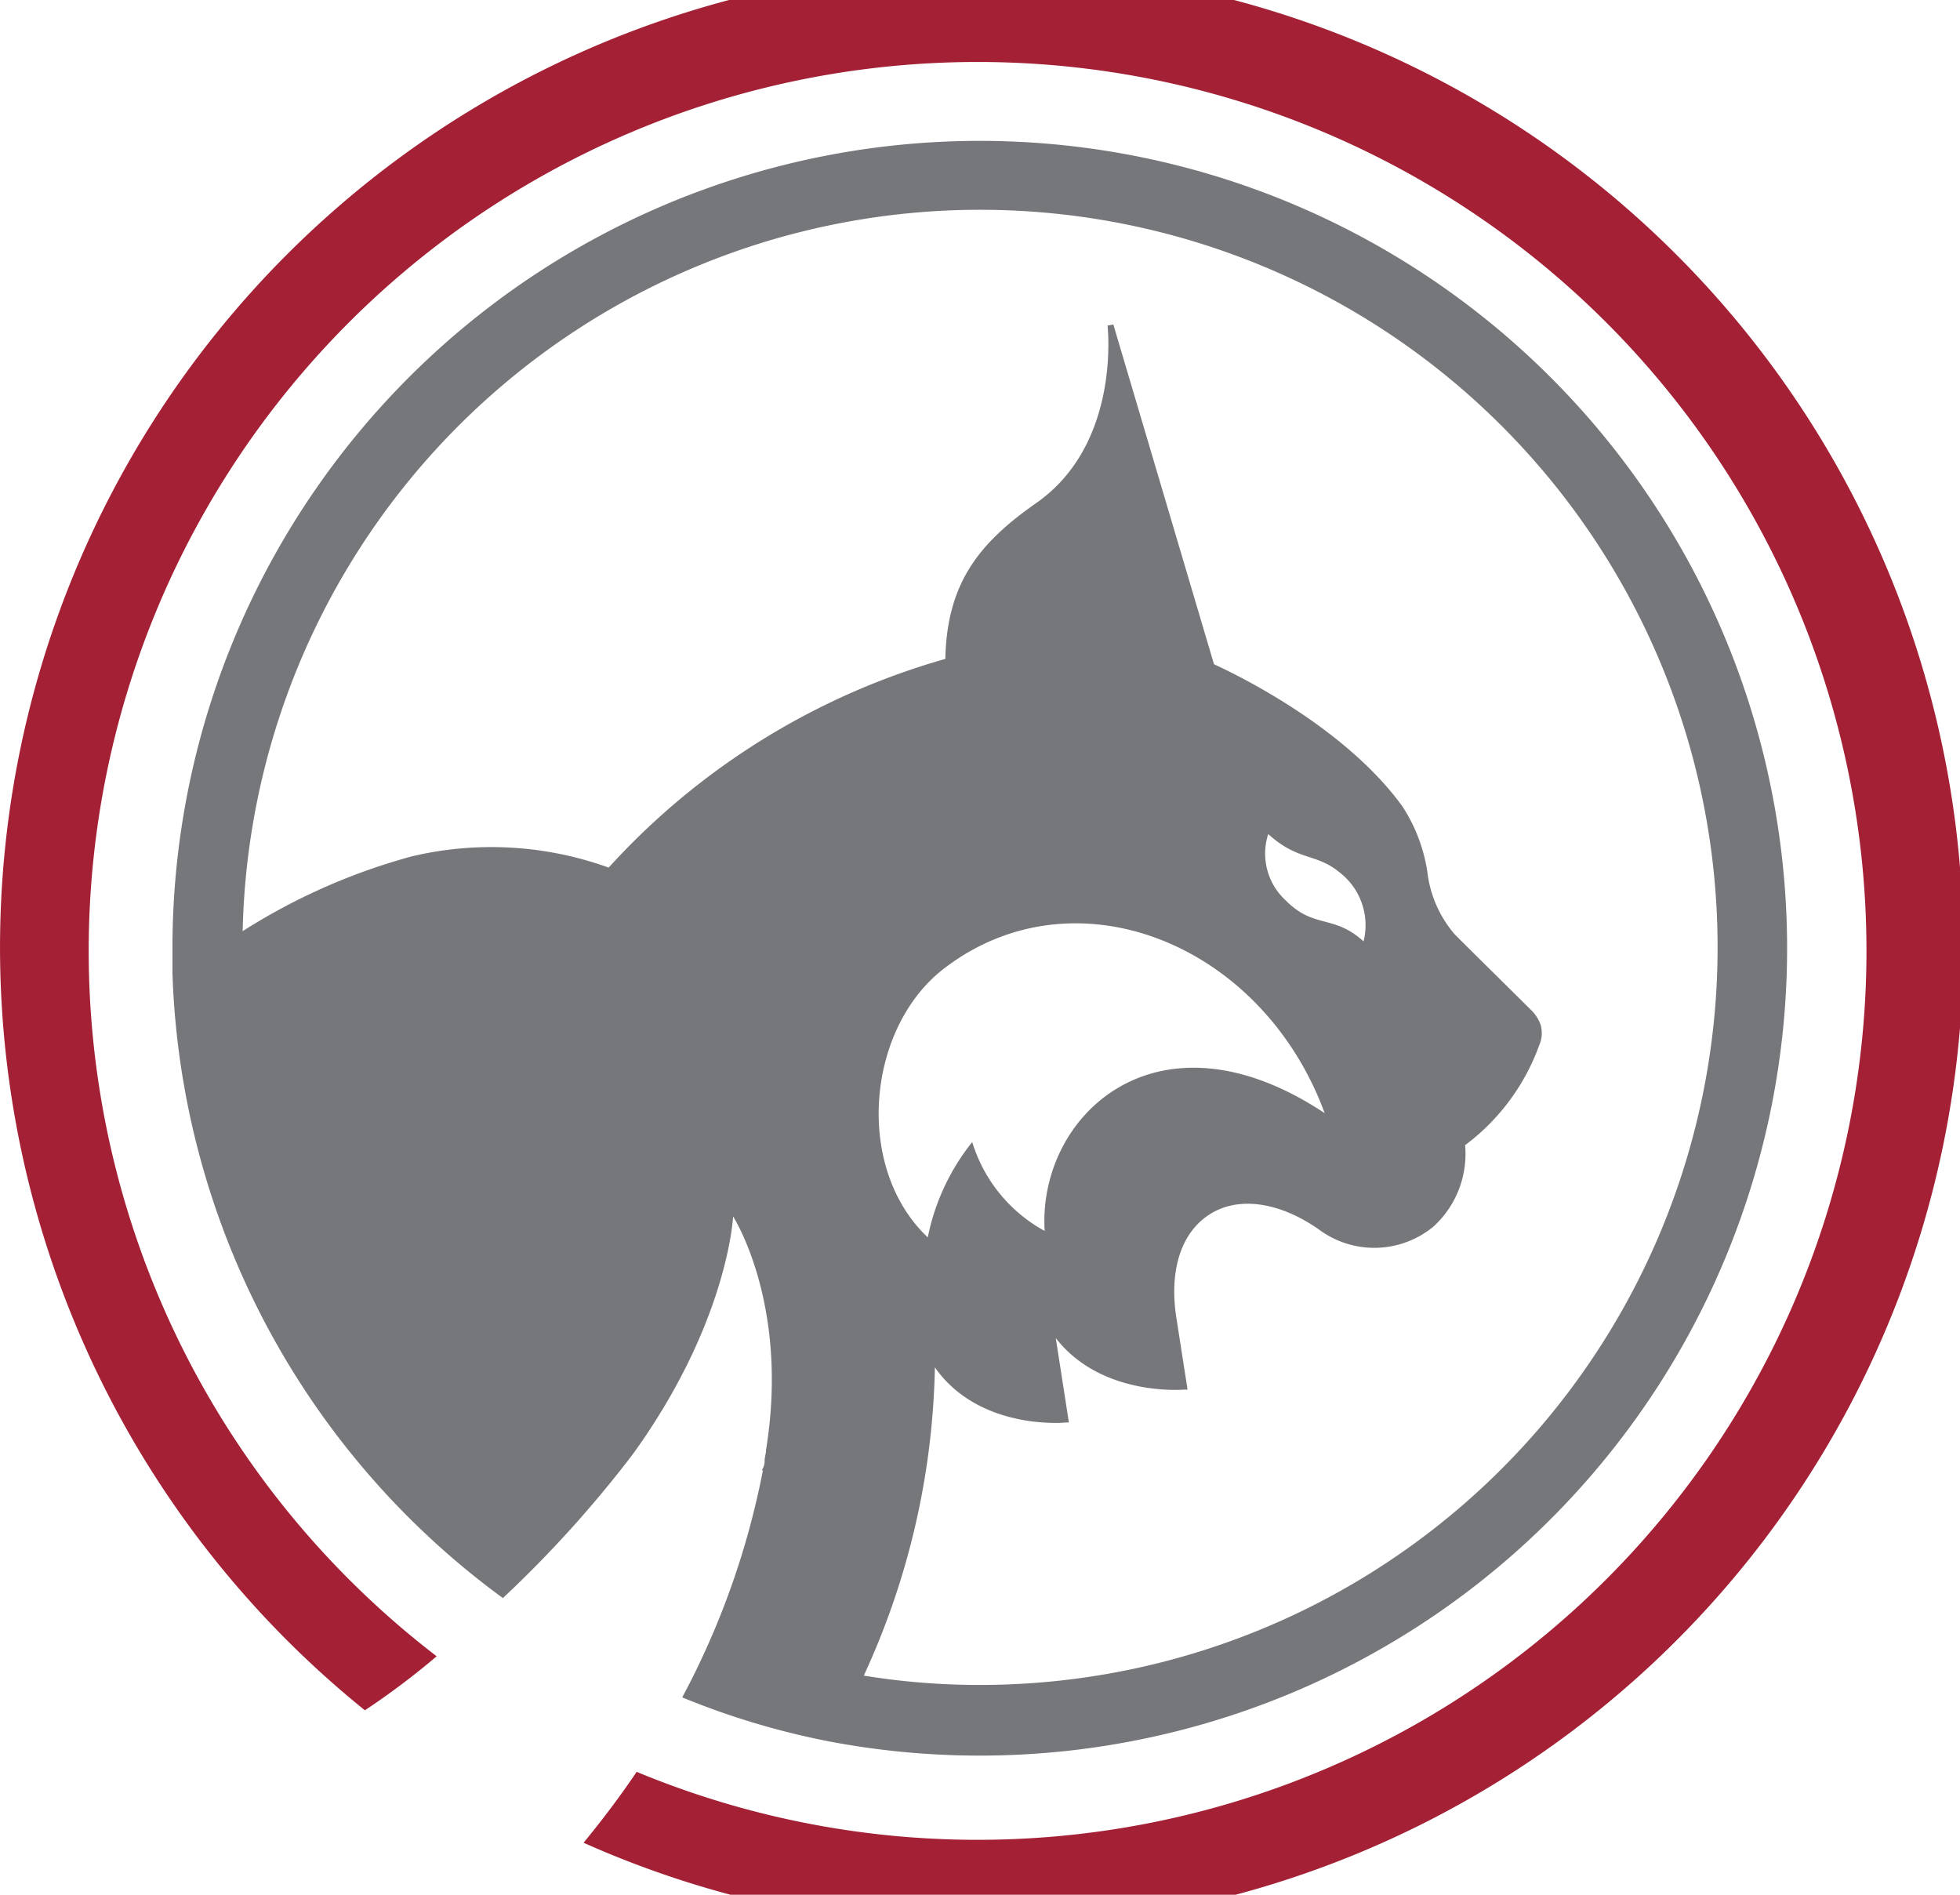 <svg preserveAspectRatio="xMidYMid slice" width="30px" height="29px" xmlns="http://www.w3.org/2000/svg" viewBox="0 0 88.2 88.2"><defs><style>.cls-1{fill:#76777a;}.cls-2{fill:#a32035;}</style></defs><g id="Layer_2" data-name="Layer 2"><g id="Layer_1-2" data-name="Layer 1"><path class="cls-1" d="M28.54,66.82l.24-.34c4-5.74,4.21-10.27,4.21-10.27s2.55,3.95,1.48,10.51a.56.56,0,0,0,0,.07l-.06.33c0,.13,0,.27-.08.42s0,.06,0,.1a36.23,36.23,0,0,1-3.63,10.21,35,35,0,0,0,6.71,2A36.33,36.33,0,1,0,7.76,44.1c0,.39,0,.77,0,1.15A36.29,36.29,0,0,0,22.63,73.38a52.18,52.18,0,0,0,5.73-6.32ZM18.55,40a27.67,27.67,0,0,0-7.63,3.37A33.19,33.19,0,1,1,44.1,77.29a32.28,32.28,0,0,1-5.23-.42A34.56,34.56,0,0,0,42.07,63c2,2.85,5.86,2.49,5.89,2.48h.14l-.59-3.8C49.56,64.33,53.26,64,53.3,64h.14l-.5-3.21c-.34-2.16.21-3.86,1.5-4.68s3.12-.56,4.89.67a4.18,4.18,0,0,0,5.18-.12A4.43,4.43,0,0,0,65.93,53a9.74,9.74,0,0,0,3.34-4.51,1.33,1.33,0,0,0,.09-.76.79.79,0,0,0-.06-.22,1.73,1.73,0,0,0-.36-.55l-.09-.09h0c-1.1-1.09-3.26-3.22-3.4-3.37a5.25,5.25,0,0,1-1.22-2.8,7.39,7.39,0,0,0-1.12-2.94c-2.68-3.72-7.87-6.12-8.48-6.4L50.1,16.07l-.26.05c0,.05.62,5.33-3.23,8-2.49,1.75-4,3.53-4.07,7a32.42,32.42,0,0,0-15.15,9.39A15.57,15.57,0,0,0,18.55,40ZM59.61,51.56c-7.53-5-12.92.11-12.6,5.3a6.83,6.83,0,0,1-3.26-4,10,10,0,0,0-2,4.29C38.41,54,39,47.65,42.55,45,48.43,40.56,56.81,43.94,59.61,51.56ZM57.07,39c1.34,1.22,2.16.86,3.19,1.71a3,3,0,0,1,1.1,3.12c-1.36-1.23-2.22-.55-3.5-1.84A2.86,2.86,0,0,1,57.07,39Z"/><path class="cls-2" d="M44.1,0A44.1,44.1,0,0,0,16.42,78.43,34.12,34.12,0,0,0,19.65,76a40,40,0,1,1,9,5.2c-.71,1.05-1.5,2.11-2.39,3.19A44.11,44.11,0,1,0,44.1,0Z"/></g></g></svg>